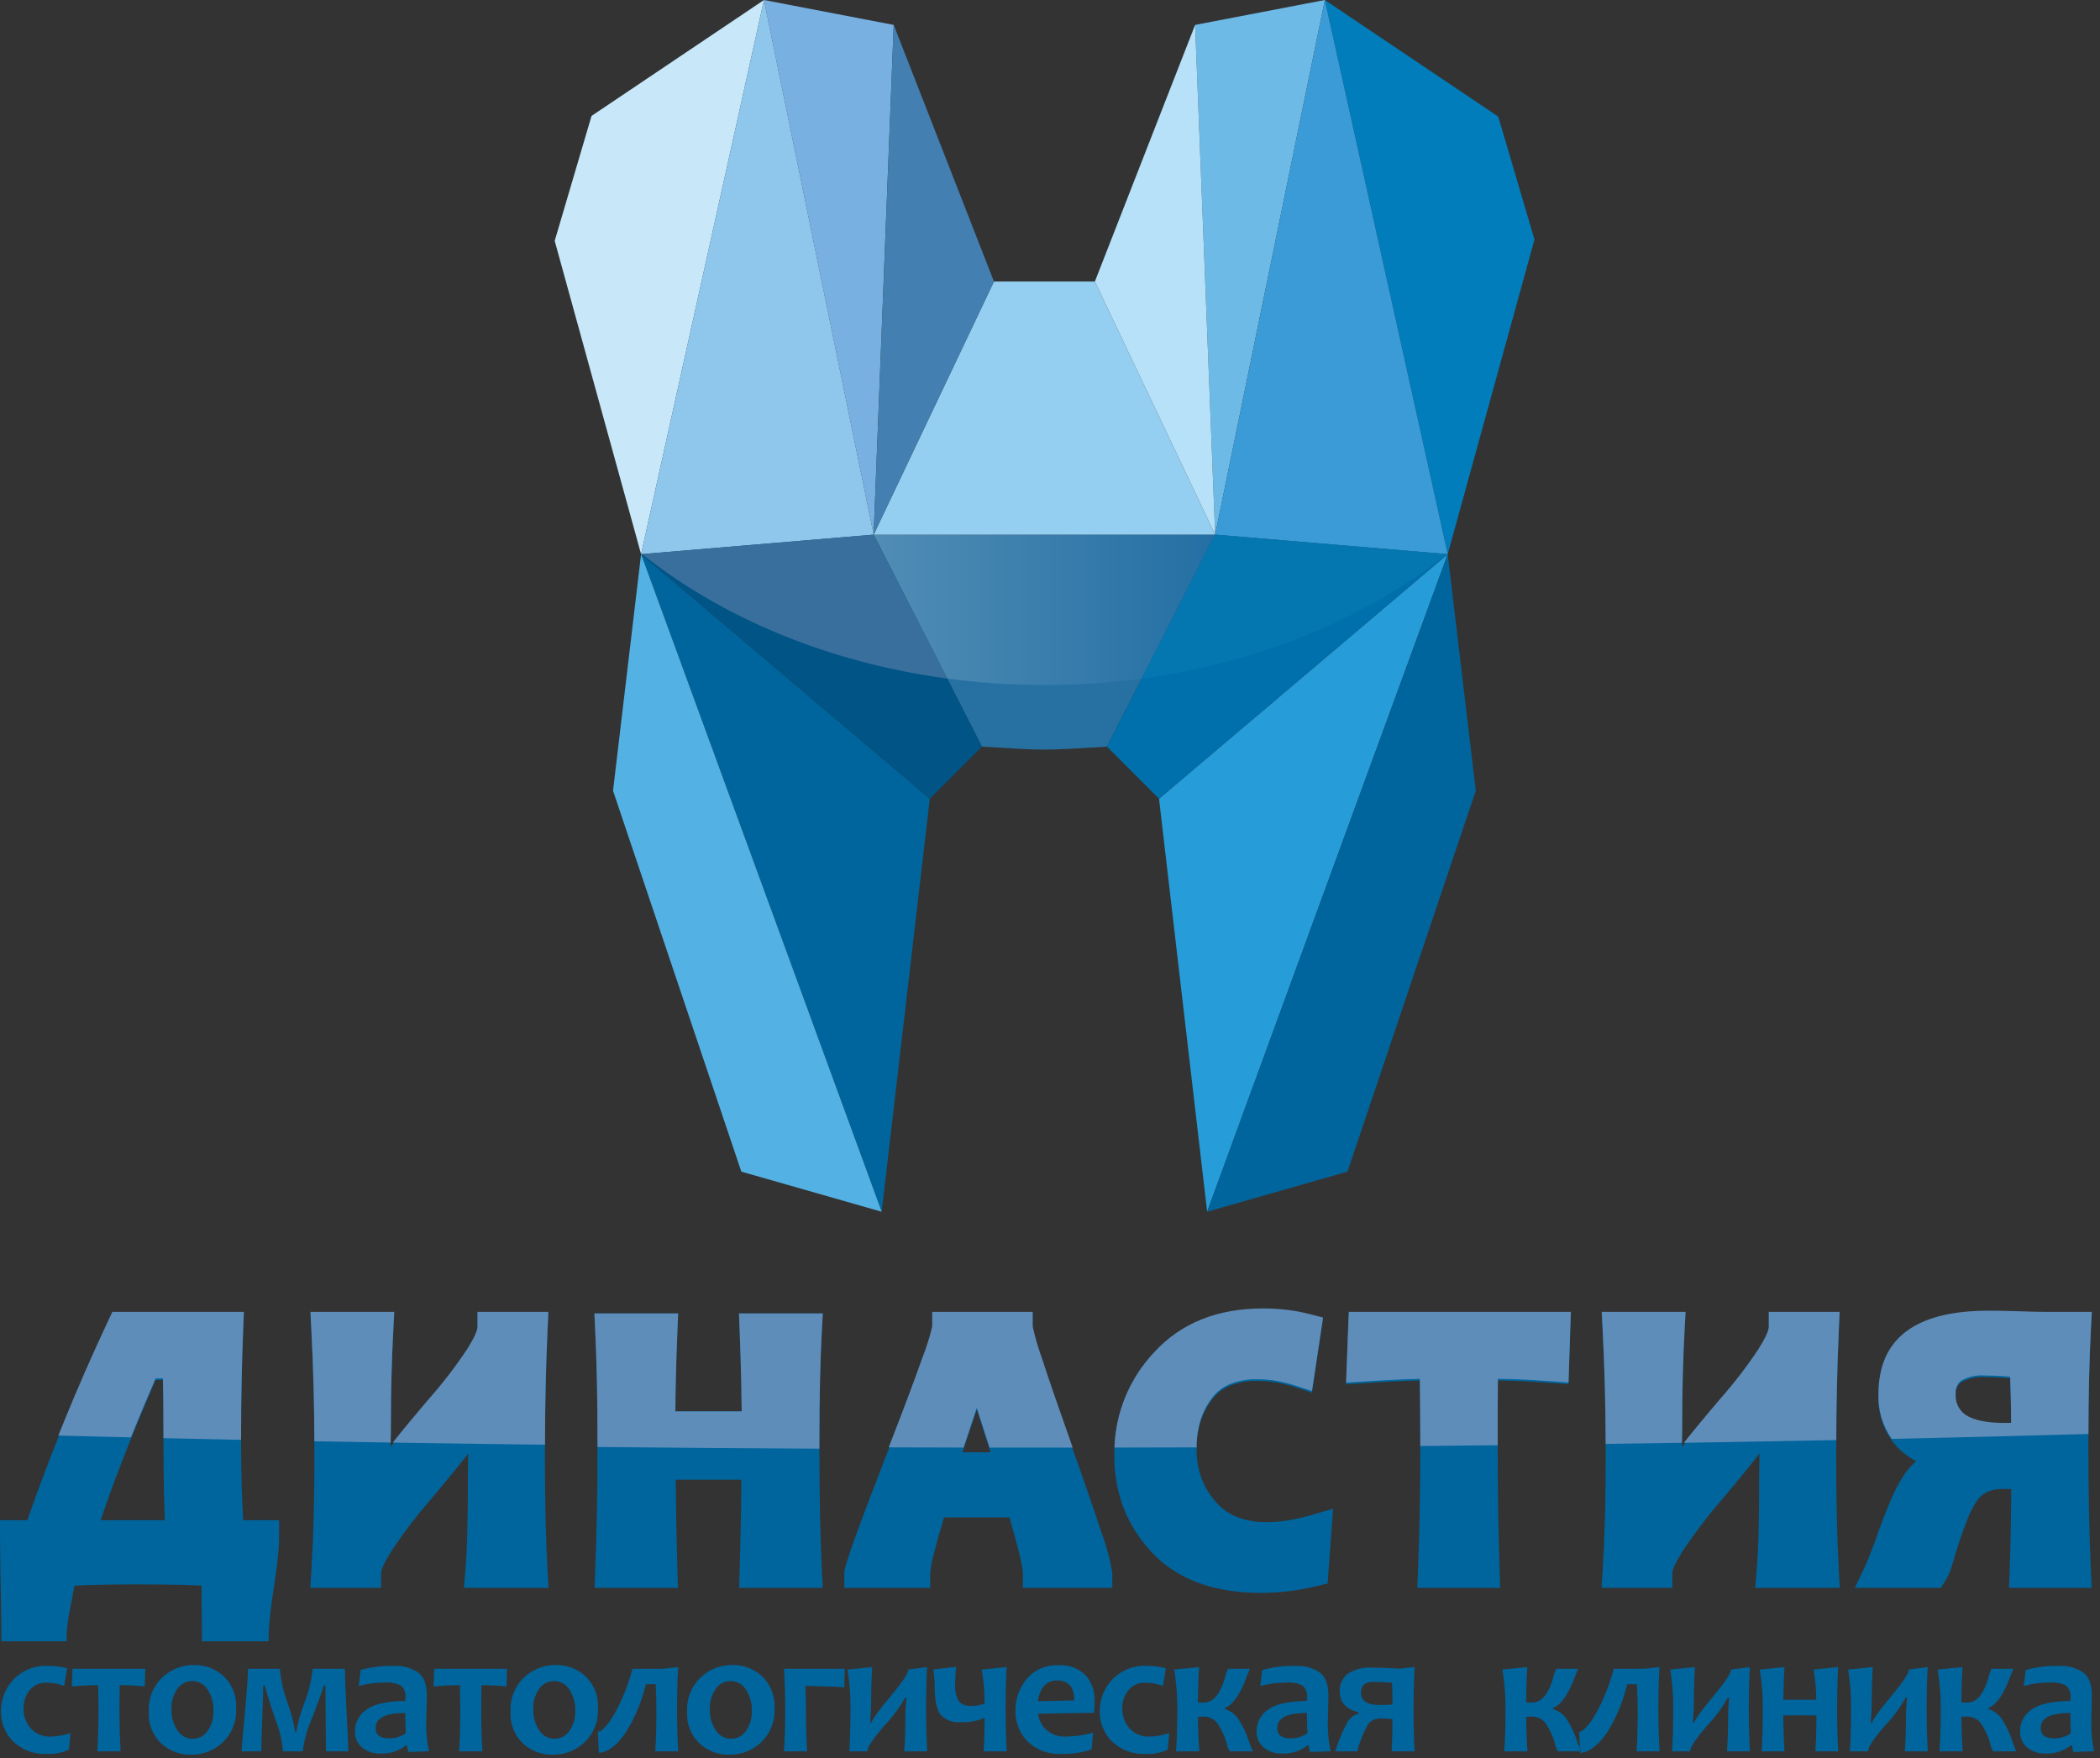 <?xml version="1.0" encoding="UTF-8"?> <svg xmlns="http://www.w3.org/2000/svg" width="344" height="288" viewBox="0 0 344 288" fill="none"><rect x="0" y="0" width="344" height="288" fill="#333333" stroke="none"/> <g clip-path="url(#clip0_407_3)"> <path fill-rule="evenodd" clip-rule="evenodd" d="M45.723 251.43C45.723 257.233 43.997 262.774 43.997 268.881H33.076C33.076 264.489 33.054 264.141 33.013 259.749C31.9 259.7 30.725 259.66 29.486 259.63C27.568 259.584 25.16 259.56 22.262 259.56C19.803 259.56 17.69 259.583 15.921 259.63C14.657 259.662 13.413 259.708 12.19 259.767C11.573 263.36 10.89 265.646 10.89 268.881H0.222C0.222 262.989 0.11 261.156 0.04 255.266C0.014 253.193 0 251.891 0 251.43V249.039H4.472C6.349 243.689 8.324 238.459 10.398 233.35C12.671 227.751 15.124 222.153 17.756 216.556L18.406 215.174H39.951L39.849 217.659C39.726 220.665 39.633 223.67 39.572 226.673C39.518 229.385 39.49 232.435 39.489 235.824C39.489 238.781 39.528 241.453 39.604 243.841C39.659 245.588 39.736 247.321 39.835 249.039H45.723V251.43V251.43ZM27 249.039C26.949 247.887 26.908 246.62 26.875 245.239C26.811 242.594 26.779 239.887 26.779 237.119C26.779 233.892 26.769 231.455 26.751 229.808C26.737 228.487 26.718 227.239 26.694 226.064H25.487C23.284 231.156 21.375 235.796 19.761 239.986C18.49 243.281 17.4 246.299 16.489 249.039H27ZM87.328 260.118H75.993L76.218 257.522C76.368 255.784 76.477 253.699 76.544 251.268C76.609 248.933 76.64 245.947 76.64 242.332C76.64 241.158 76.663 239.751 76.708 238.111C75.058 240.233 72.925 242.839 70.31 245.927L70.311 245.928C68.093 248.494 66.04 251.199 64.165 254.025C63.007 255.855 62.427 257.089 62.426 257.727V260.118H50.826L50.987 257.578C51.164 254.797 51.296 251.859 51.383 248.766C51.464 245.83 51.505 242.461 51.505 238.657C51.505 234.766 51.464 231.196 51.383 227.947C51.297 224.501 51.166 221.08 50.987 217.687L50.856 215.174H64.585L64.448 217.687C64.304 220.349 64.196 223.06 64.125 225.821C64.06 228.379 64.027 231.271 64.026 234.498C64.026 235.244 64.013 236.091 63.985 237.039C65.679 234.878 67.851 232.25 70.5 229.156C72.681 226.672 74.692 224.043 76.517 221.287C77.651 219.492 78.219 218.251 78.219 217.566V215.174H89.825L89.71 217.668C89.556 221.037 89.442 224.446 89.369 227.894C89.3 231.108 89.267 234.704 89.267 238.657C89.267 242.518 89.301 245.904 89.369 248.815C89.441 251.907 89.555 254.834 89.71 257.596L89.851 260.118H87.328V260.118ZM132.261 260.118H121.078L121.15 257.662C121.249 254.235 121.325 251.068 121.378 248.159C121.409 246.305 121.43 244.392 121.44 242.407H110.691C110.7 244.255 110.72 246.117 110.753 247.974C110.802 250.829 110.878 254.058 110.982 257.662L111.053 260.118H97.393L97.488 257.643C97.622 254.192 97.722 250.733 97.788 247.264C97.849 244.12 97.879 240.605 97.879 236.72C97.879 232.817 97.849 229.432 97.788 226.565C97.724 223.427 97.624 220.464 97.488 217.677L97.369 215.174H111.087L110.982 217.659C110.859 220.581 110.767 223.345 110.706 225.951C110.667 227.63 110.641 229.383 110.629 231.212H121.499C121.487 229.6 121.462 227.991 121.425 226.386C121.365 223.778 121.272 220.86 121.15 217.65L121.056 215.174H134.779L134.642 217.687C134.498 220.347 134.39 223.24 134.319 226.368C134.254 229.263 134.221 232.714 134.221 236.72C134.221 240.915 134.253 244.6 134.319 247.775C134.39 251.229 134.497 254.513 134.642 257.625L134.758 260.118H132.261V260.118ZM179.816 260.118H167.559V257.727C167.559 256.698 166.824 253.648 165.353 248.577H154.644C153.955 250.858 153.416 252.774 153.026 254.324C152.703 255.436 152.485 256.575 152.376 257.727V260.118H138.306V257.727C138.306 257.059 138.956 254.942 140.256 251.378C141.442 248.126 143.249 243.375 145.677 237.124C148.036 231.053 149.827 226.283 151.05 222.814C151.727 221.106 152.282 219.352 152.712 217.566V215.174H169.161V217.566C169.553 219.33 170.059 221.067 170.675 222.766C171.726 226.013 173.348 230.722 175.539 236.895C177.703 242.974 179.335 247.704 180.436 251.085C181.249 253.234 181.842 255.459 182.208 257.727V260.118H179.816V260.118ZM162.265 237.908C161.393 235.246 160.64 232.908 160.007 230.894C159.381 232.811 158.601 235.149 157.668 237.908H162.265V237.908ZM218.118 250.588L217.602 257.675L217.475 259.412L215.771 259.823C214.247 260.194 212.702 260.476 211.146 260.669C209.629 260.855 208.103 260.949 206.575 260.95C198.84 260.95 192.89 258.753 188.725 254.359V254.349C186.721 252.259 185.144 249.796 184.085 247.101C183.035 244.359 182.509 241.445 182.534 238.51C182.459 232.311 184.793 226.325 189.045 221.813C193.441 217.015 199.396 214.616 206.912 214.616C208.231 214.615 209.55 214.693 210.86 214.85C212.13 215.005 213.39 215.243 214.629 215.564L216.725 216.102L216.404 218.226L215.33 225.355L214.911 228.14L212.229 227.269C211.177 226.923 210.101 226.656 209.01 226.468C208.014 226.299 207.006 226.213 205.995 226.212C204.447 226.171 202.906 226.442 201.465 227.009C200.32 227.486 199.319 228.255 198.563 229.238V229.247C197.719 230.343 197.075 231.58 196.663 232.901C196.216 234.367 195.998 235.893 196.014 237.425C195.997 238.995 196.254 240.555 196.772 242.036C197.291 243.465 198.066 244.788 199.058 245.94H199.066C199.998 247.049 201.182 247.918 202.519 248.475L202.518 248.478C204.074 249.091 205.735 249.389 207.407 249.355C208.621 249.352 209.833 249.254 211.032 249.06C212.395 248.837 213.742 248.527 215.064 248.131L218.369 247.155L218.118 250.588V250.588ZM257.238 217.64L257.017 224.263L256.935 226.753L254.468 226.57C252.356 226.414 250.382 226.298 248.556 226.224C247.518 226.183 246.456 226.153 245.368 226.136L245.344 229.904C245.34 230.714 245.339 233.064 245.339 236.72C245.339 240.772 245.364 244.327 245.413 247.408C245.469 250.887 245.553 254.302 245.666 257.653L245.749 260.118H232.169L232.268 257.634C232.401 254.311 232.501 250.922 232.567 247.468C232.628 244.32 232.658 240.737 232.658 236.72C232.658 232.795 232.634 229.269 232.585 226.144C231.715 226.164 230.807 226.193 229.86 226.233C227.977 226.31 225.727 226.435 223.131 226.602L220.501 226.77L220.601 224.136L220.853 217.481L220.941 215.174H257.32L257.238 217.64V217.64ZM298.852 260.118H287.516L287.741 257.522C287.891 255.784 288 253.699 288.067 251.268C288.132 248.933 288.164 245.947 288.164 242.332C288.164 241.158 288.187 239.751 288.232 238.111C286.581 240.233 284.448 242.839 281.833 245.927L281.834 245.928C279.617 248.494 277.564 251.199 275.688 254.025C274.53 255.855 273.951 257.089 273.95 257.727V260.118H262.349L262.511 257.578C262.688 254.797 262.82 251.859 262.906 248.766C262.987 245.83 263.028 242.461 263.029 238.657C263.029 234.766 262.988 231.196 262.906 227.947C262.821 224.501 262.689 221.08 262.511 217.687L262.38 215.174H276.108L275.971 217.687C275.827 220.349 275.719 223.06 275.648 225.821C275.583 228.379 275.55 231.271 275.55 234.498C275.55 235.244 275.536 236.091 275.509 237.039C277.202 234.878 279.374 232.25 282.024 229.156C284.205 226.672 286.215 224.043 288.041 221.287C289.175 219.492 289.742 218.251 289.743 217.566V215.174H301.348L301.233 217.668C301.079 221.037 300.966 224.446 300.893 227.894C300.824 231.108 300.791 234.704 300.791 238.657C300.791 242.518 300.825 245.904 300.893 248.815C300.965 251.907 301.078 254.834 301.233 257.596L301.375 260.118H298.852V260.118ZM340.143 260.118H329.096L329.189 257.643C329.28 255.203 329.349 252.658 329.395 250.007C329.425 248.267 329.443 246.241 329.451 243.928L328.054 243.923C327.219 243.903 326.39 244.057 325.618 244.376L325.614 244.368C324.978 244.657 324.421 245.097 323.993 245.65L323.988 245.646C323.209 246.782 322.581 248.014 322.117 249.311C321.378 251.159 320.585 253.564 319.737 256.528L319.734 256.527C319.615 256.968 319.463 257.401 319.281 257.82C319.099 258.243 318.881 258.649 318.629 259.035L317.915 260.118H303.851L305.468 256.71C305.599 256.433 305.803 255.959 306.077 255.283C306.333 254.651 306.652 253.835 307.036 252.833H307.037C307.984 250.065 308.867 247.737 309.686 245.851C310.331 244.265 311.139 242.751 312.095 241.332C312.614 240.614 313.212 239.958 313.878 239.375C312.651 238.735 311.544 237.885 310.609 236.865C308.63 234.602 307.592 231.668 307.709 228.664C307.709 219.54 313.729 214.981 325.769 214.985C327.188 214.985 328.973 215.02 331.141 215.089C332.155 215.122 332.956 215.147 333.519 215.16C333.89 215.17 334.328 215.174 334.782 215.174H342.661L342.525 217.687C342.38 220.382 342.272 223.296 342.2 226.428C342.135 229.331 342.102 232.773 342.102 236.751C342.102 240.895 342.135 244.553 342.2 247.724C342.271 251.172 342.379 254.472 342.525 257.625L342.639 260.118H340.143V260.118ZM329.448 233.362C329.439 231.932 329.421 230.65 329.395 229.516C329.366 228.269 329.328 227.029 329.279 225.797C328.857 225.758 328.453 225.725 328.067 225.699C327.092 225.633 326.148 225.6 325.242 225.6C323.839 225.478 322.432 225.782 321.204 226.473C320.902 226.733 320.668 227.063 320.52 227.433C320.373 227.803 320.317 228.204 320.357 228.601C320.305 229.255 320.421 229.912 320.695 230.508C320.969 231.105 321.39 231.622 321.92 232.009C323.235 232.915 325.382 233.369 328.359 233.37L329.448 233.362Z" fill="#00659D"></path> <path fill-rule="evenodd" clip-rule="evenodd" d="M9.558 235.173L10.398 233.084C12.671 227.486 15.124 221.888 17.756 216.291L18.406 214.909H39.951L39.849 217.393C39.726 220.399 39.633 223.404 39.572 226.407C39.518 229.119 39.49 232.169 39.489 235.559V235.874C35.2 235.786 30.963 235.694 26.778 235.599C26.776 232.986 26.767 230.967 26.751 229.543C26.737 228.221 26.718 226.973 26.694 225.798H25.487C24.003 229.227 22.653 232.452 21.436 235.472C17.427 235.376 13.467 235.276 9.558 235.173V235.173ZM342.104 234.913C331.755 235.209 321.019 235.479 309.896 235.723C308.392 233.583 307.625 231.012 307.709 228.398C307.709 219.275 313.729 214.715 325.769 214.719C327.188 214.719 328.973 214.755 331.14 214.823C332.155 214.856 332.956 214.881 333.519 214.894C333.89 214.904 334.328 214.909 334.782 214.909H342.66L342.525 217.421C342.38 220.116 342.272 223.03 342.2 226.162C342.144 228.676 342.112 231.593 342.104 234.913V234.913ZM300.795 235.912C292.65 236.076 284.331 236.224 275.836 236.358C277.479 234.278 279.542 231.788 282.024 228.89C284.205 226.406 286.215 223.777 288.041 221.021C289.175 219.226 289.742 217.985 289.743 217.3V214.909H301.348L301.233 217.402C301.079 220.771 300.966 224.18 300.893 227.628C300.838 230.158 300.806 232.919 300.795 235.912V235.912ZM275.519 236.363C275.539 235.58 275.549 234.869 275.55 234.232C275.55 231.004 275.583 228.112 275.648 225.555C275.717 222.799 275.825 220.087 275.971 217.421L276.108 214.909H262.38L262.511 217.421C262.688 220.812 262.819 224.233 262.906 227.682C262.974 230.408 263.014 233.363 263.025 236.545C267.227 236.488 271.391 236.427 275.519 236.363V236.363ZM245.339 236.76C241.144 236.805 236.917 236.846 232.658 236.883V236.454C232.658 232.529 232.634 229.004 232.585 225.879C231.715 225.898 230.807 225.927 229.86 225.967C227.977 226.044 225.727 226.169 223.131 226.336L220.501 226.504L220.601 223.87L220.853 217.216L220.941 214.909H257.32L257.238 217.374L257.017 223.997L256.935 226.487L254.468 226.304C252.356 226.148 250.382 226.032 248.556 225.958C247.518 225.917 246.456 225.887 245.368 225.87L245.344 229.638C245.34 230.449 245.339 232.798 245.339 236.454V236.76V236.76ZM196.014 237.109C191.555 237.125 187.069 237.136 182.556 237.141C182.745 231.326 185.053 225.78 189.045 221.547C193.44 216.75 199.396 214.35 206.912 214.35C208.231 214.349 209.55 214.427 210.86 214.584C212.13 214.739 213.39 214.977 214.629 215.298L216.725 215.836L216.404 217.96L215.33 225.089L214.911 227.874L212.229 227.003C211.177 226.658 210.101 226.39 209.01 226.202C208.014 226.033 207.006 225.947 205.995 225.946C204.447 225.905 202.906 226.176 201.465 226.743C200.32 227.22 199.319 227.989 198.563 228.973V228.981C197.719 230.077 197.075 231.314 196.663 232.635C196.221 234.085 196.003 235.593 196.014 237.109V237.109V237.109ZM175.724 237.149L171.115 237.152L162.103 237.146C161.299 234.688 160.601 232.516 160.007 230.628C159.419 232.427 158.696 234.597 157.838 237.139C153.733 237.131 149.648 237.12 145.582 237.106L145.677 236.858C148.036 230.787 149.827 226.017 151.05 222.548C151.727 220.84 152.282 219.086 152.712 217.3V214.909H169.161V217.3C169.553 219.064 170.059 220.801 170.675 222.5C171.726 225.747 173.348 230.456 175.539 236.629L175.724 237.149V237.149ZM134.22 237.325C121.882 237.263 109.768 237.169 97.879 237.044V236.72C97.879 232.817 97.849 229.432 97.788 226.565C97.724 223.427 97.624 220.464 97.488 217.677L97.369 215.174H111.087L110.981 217.659C110.859 220.581 110.767 223.345 110.706 225.951C110.667 227.63 110.641 229.383 110.629 231.212H121.499C121.487 229.6 121.462 227.991 121.425 226.386C121.365 223.778 121.271 220.86 121.15 217.65L121.056 215.174H134.779L134.642 217.687C134.498 220.347 134.39 223.24 134.319 226.368C134.254 229.263 134.221 232.714 134.22 236.72V237.325V237.325ZM89.269 236.673C80.816 236.571 72.506 236.456 64.338 236.326C65.977 234.252 68.031 231.774 70.5 228.89C72.681 226.406 74.692 223.777 76.517 221.021C77.651 219.226 78.219 217.985 78.219 217.3V214.909H89.825L89.71 217.402C89.556 220.771 89.442 224.18 89.369 227.628C89.311 230.37 89.278 233.39 89.269 236.673V236.673ZM63.998 236.32C64.017 235.553 64.026 234.857 64.026 234.232C64.026 231.004 64.059 228.112 64.125 225.555C64.194 222.799 64.301 220.087 64.448 217.421L64.585 214.909H50.856L50.987 217.421C51.164 220.812 51.296 224.233 51.383 227.682C51.447 230.282 51.487 233.09 51.5 236.106C55.624 236.181 59.79 236.252 63.998 236.32V236.32ZM329.448 233.097C329.439 231.666 329.421 230.384 329.395 229.25C329.366 228.003 329.328 226.763 329.279 225.532C328.857 225.492 328.453 225.459 328.067 225.433C327.092 225.367 326.148 225.335 325.242 225.335C323.839 225.212 322.432 225.516 321.204 226.207C320.902 226.467 320.668 226.797 320.52 227.167C320.373 227.538 320.317 227.938 320.357 228.335C320.305 228.989 320.421 229.646 320.695 230.242C320.969 230.839 321.39 231.356 321.92 231.743C323.235 232.649 325.382 233.103 328.359 233.104L329.448 233.097Z" fill="#5F8DBA"></path> <path fill-rule="evenodd" clip-rule="evenodd" d="M11.533 283.921L11.29 286.637C10.191 287.142 8.986 287.377 7.778 287.322C6.746 287.389 5.712 287.242 4.74 286.889C3.768 286.536 2.88 285.985 2.132 285.271C1.492 284.623 0.988 283.853 0.649 283.007C0.31 282.161 0.144 281.256 0.16 280.345C0.14 278.404 0.881 276.533 2.225 275.132C2.952 274.378 3.833 273.788 4.807 273.403C5.782 273.019 6.828 272.848 7.875 272.902C8.928 272.889 9.978 273.023 10.994 273.3L10.508 276.206C9.577 275.835 8.581 275.652 7.579 275.667C7.062 275.643 6.547 275.741 6.075 275.952C5.602 276.163 5.186 276.481 4.858 276.881C4.18 277.73 3.827 278.793 3.862 279.879C3.83 281.08 4.252 282.249 5.043 283.153C5.468 283.608 5.989 283.964 6.567 284.195C7.146 284.426 7.768 284.526 8.39 284.489C9.459 284.45 10.518 284.258 11.533 283.921V283.921ZM23.795 273.388L23.708 276.279C22.347 276.135 20.98 276.064 19.612 276.065C19.583 277.401 19.568 278.791 19.568 280.233C19.568 282.672 19.634 284.897 19.767 286.909H15.939C16.07 284.999 16.137 282.774 16.138 280.233C16.138 278.839 16.114 277.449 16.065 276.065C14.691 276.065 13.257 276.133 11.766 276.279L11.868 273.388H23.795ZM38.685 279.835C38.743 280.873 38.576 281.912 38.195 282.879C37.815 283.847 37.229 284.721 36.479 285.442C35.077 286.765 33.214 287.49 31.286 287.463C29.482 287.5 27.733 286.84 26.403 285.621C25.708 284.955 25.167 284.146 24.815 283.25C24.464 282.355 24.311 281.393 24.367 280.432C24.311 279.389 24.48 278.345 24.863 277.372C25.246 276.4 25.834 275.521 26.588 274.797C27.995 273.469 29.862 272.74 31.796 272.761C33.596 272.726 35.34 273.391 36.659 274.617C37.352 275.29 37.891 276.105 38.241 277.005C38.59 277.906 38.742 278.871 38.685 279.835V279.835V279.835ZM34.973 280.263C35.014 279.035 34.676 277.824 34.006 276.793C33.741 276.364 33.37 276.009 32.928 275.764C32.487 275.519 31.99 275.392 31.485 275.394C30.999 275.39 30.52 275.507 30.092 275.736C29.663 275.964 29.299 276.296 29.032 276.701C28.374 277.664 28.042 278.811 28.084 279.976C28.042 281.204 28.379 282.416 29.051 283.445C29.316 283.874 29.687 284.229 30.129 284.474C30.57 284.719 31.067 284.846 31.572 284.844C32.058 284.848 32.537 284.731 32.965 284.503C33.394 284.274 33.759 283.942 34.026 283.537C34.684 282.575 35.016 281.427 34.973 280.263V280.263ZM57.073 286.909H53.386C53.386 285.417 53.373 283.401 53.347 280.86C53.327 278.314 53.313 276.735 53.313 276.118H53.055C52.866 276.804 52.24 278.531 51.18 281.302C50.378 283.083 49.841 284.972 49.586 286.909H46.35C46.212 285.192 45.819 283.506 45.185 281.905C44.407 279.65 43.8 277.722 43.363 276.118H43.12C43.12 276.755 43.071 278.48 42.964 281.292C42.862 284.105 42.81 285.978 42.809 286.909H39.563C39.563 286.632 39.738 284.612 40.088 280.85C40.443 277.09 40.619 274.603 40.618 273.388H45.84C46.015 275.304 46.441 277.189 47.108 278.994C47.68 280.541 48.103 282.139 48.371 283.765H48.517C48.803 282.129 49.254 280.526 49.863 278.98C50.567 277.187 51.02 275.305 51.209 273.388H56.5C56.5 274.602 56.595 277.058 56.786 280.753C56.976 284.451 57.071 286.502 57.073 286.909V286.909ZM70.272 286.894L66.915 287.011C66.773 286.667 66.696 286.299 66.686 285.927H66.502C65.3 286.87 63.796 287.345 62.27 287.263C61.2 287.302 60.153 286.951 59.321 286.277C58.937 285.959 58.631 285.556 58.427 285.1C58.223 284.644 58.127 284.148 58.146 283.649C58.137 282.954 58.299 282.268 58.617 281.65C58.936 281.033 59.401 280.503 59.972 280.107C61.192 279.184 63.33 278.695 66.385 278.64C66.404 278.478 66.414 278.316 66.415 278.154C66.468 277.782 66.428 277.402 66.299 277.048C66.17 276.695 65.956 276.379 65.676 276.128C64.829 275.725 63.89 275.556 62.956 275.637C61.537 275.635 60.125 275.827 58.758 276.206L59.069 273.587C60.843 273.076 62.688 272.849 64.534 272.917C65.944 272.826 67.344 273.208 68.513 274C69.451 274.719 69.919 275.981 69.917 277.785C69.917 278.183 69.898 278.912 69.864 279.961C69.835 281.016 69.815 281.72 69.815 282.07C69.78 283.69 69.933 285.309 70.272 286.894V286.894V286.894ZM66.473 283.935C66.415 282.653 66.385 281.547 66.385 280.617C63.15 280.617 61.532 281.438 61.532 283.08C61.532 284.208 62.246 284.776 63.67 284.776C64.671 284.81 65.656 284.515 66.473 283.935V283.935ZM83.058 273.388L82.971 276.279C81.61 276.135 80.243 276.064 78.875 276.065C78.846 277.401 78.832 278.791 78.832 280.233C78.832 282.672 78.898 284.897 79.031 286.909H75.202C75.334 284.999 75.4 282.774 75.402 280.233C75.402 278.839 75.377 277.449 75.329 276.065C73.954 276.065 72.52 276.133 71.029 276.279L71.131 273.388H83.058ZM97.948 279.835C98.007 280.873 97.839 281.912 97.459 282.879C97.078 283.847 96.493 284.721 95.743 285.442C94.34 286.765 92.477 287.49 90.549 287.463C88.745 287.5 86.997 286.84 85.666 285.621C84.972 284.955 84.43 284.146 84.079 283.25C83.727 282.355 83.574 281.393 83.631 280.432C83.574 279.389 83.743 278.345 84.126 277.372C84.51 276.4 85.098 275.521 85.851 274.797C87.258 273.469 89.125 272.74 91.059 272.761C92.86 272.726 94.603 273.391 95.922 274.617C96.615 275.29 97.154 276.105 97.504 277.005C97.854 277.906 98.005 278.871 97.948 279.835V279.835V279.835ZM94.237 280.263C94.277 279.035 93.94 277.824 93.27 276.793C93.005 276.364 92.633 276.009 92.192 275.764C91.75 275.519 91.253 275.392 90.748 275.394C90.263 275.39 89.784 275.507 89.355 275.735C88.927 275.964 88.562 276.296 88.295 276.701C87.637 277.663 87.305 278.811 87.348 279.976C87.305 281.204 87.642 282.416 88.314 283.445C88.579 283.874 88.951 284.229 89.392 284.474C89.834 284.719 90.331 284.846 90.836 284.844C91.321 284.848 91.8 284.731 92.229 284.503C92.657 284.274 93.022 283.942 93.289 283.537C93.947 282.575 94.279 281.427 94.237 280.263V280.263ZM111.109 286.909C110.977 284.839 110.911 282.585 110.909 280.146C110.909 277.294 110.971 274.946 111.094 273.101L108.505 273.388H103.607C103.384 274.233 103.122 275.064 102.835 275.89C102.543 276.716 102.232 277.505 101.902 278.256C101.567 279.004 101.227 279.704 100.877 280.345C100.562 280.933 100.213 281.503 99.833 282.05C99.538 282.474 99.201 282.866 98.827 283.221C98.586 283.472 98.279 283.65 97.943 283.736L98.088 287.152C98.681 287.114 99.255 286.931 99.76 286.617C100.345 286.258 100.875 285.816 101.334 285.305C101.867 284.719 102.344 284.083 102.757 283.406C103.216 282.658 103.632 281.884 104.001 281.088C104.389 280.255 104.733 279.402 105.031 278.533C105.337 277.654 105.594 276.782 105.803 275.919H107.411C107.484 277.44 107.523 278.941 107.523 280.432C107.523 282.973 107.462 285.132 107.339 286.909H111.109V286.909ZM126.873 279.835C126.931 280.873 126.764 281.912 126.383 282.879C126.003 283.847 125.417 284.721 124.667 285.442C123.265 286.765 121.402 287.49 119.474 287.463C117.67 287.5 115.921 286.84 114.591 285.621C113.897 284.955 113.355 284.146 113.003 283.25C112.652 282.355 112.499 281.393 112.556 280.432C112.499 279.389 112.668 278.345 113.051 277.372C113.434 276.4 114.023 275.521 114.776 274.797C116.183 273.469 118.05 272.74 119.984 272.761C121.784 272.726 123.528 273.391 124.847 274.617C125.54 275.29 126.079 276.105 126.429 277.005C126.778 277.906 126.93 278.871 126.873 279.835V279.835V279.835ZM123.161 280.263C123.202 279.035 122.864 277.824 122.194 276.793C121.929 276.364 121.558 276.009 121.117 275.764C120.675 275.519 120.178 275.392 119.673 275.394C119.188 275.39 118.709 275.507 118.28 275.736C117.851 275.964 117.487 276.296 117.22 276.701C116.562 277.664 116.23 278.811 116.272 279.976C116.23 281.204 116.567 282.416 117.239 283.445C117.504 283.874 117.875 284.229 118.317 284.474C118.758 284.719 119.255 284.846 119.76 284.844C120.246 284.848 120.725 284.731 121.154 284.503C121.582 284.274 121.947 283.942 122.214 283.537C122.872 282.575 123.204 281.427 123.161 280.263V280.263ZM138.382 273.388L138.299 276.42C137.624 276.342 135.502 276.261 131.935 276.177C131.993 277.809 132.022 279.185 132.022 280.306C132.022 282.745 132.084 284.946 132.207 286.909H128.422C128.553 284.946 128.62 282.692 128.621 280.146C128.621 277.624 128.555 275.372 128.422 273.388H138.382V273.388ZM151.882 286.909H148.127C148.248 285.228 148.309 283.344 148.311 281.258C148.311 280.413 148.363 279.364 148.467 278.11H148.253C147.329 279.78 146.19 281.322 144.867 282.696C143.006 284.858 142.076 286.262 142.078 286.909H139.129C139.255 284.839 139.317 282.585 139.314 280.146C139.354 277.925 139.193 275.706 138.833 273.514L142.875 273.101C142.758 274.923 142.705 276.735 142.705 278.538C142.705 279.49 142.651 280.709 142.544 282.196H142.758C142.938 281.599 144.015 280.118 145.989 277.756C147.85 275.526 148.781 274.112 148.783 273.514L151.868 273.101C151.756 274.923 151.699 277.271 151.697 280.146C151.697 282.425 151.759 284.679 151.882 286.909V286.909ZM164.911 286.909H161.112C161.234 285.335 161.295 283.503 161.297 281.414C160.05 281.948 158.697 282.192 157.342 282.128C156.742 282.19 156.136 282.113 155.571 281.903C155.006 281.693 154.496 281.356 154.082 280.918C153.436 280.112 153.11 278.538 153.11 276.206C153.109 275.294 153.034 274.384 152.887 273.485L156.628 273.072C156.527 273.937 156.475 274.806 156.472 275.676C156.369 276.717 156.567 277.766 157.041 278.698C157.305 278.977 157.631 279.19 157.992 279.32C158.352 279.451 158.739 279.496 159.12 279.451C159.865 279.484 160.608 279.353 161.297 279.067C161.292 277.206 161.134 275.349 160.825 273.514L164.897 273.101C164.785 274.943 164.728 277.291 164.727 280.146C164.727 282.585 164.788 284.839 164.911 286.909V286.909ZM179.306 278.698C179.306 279.179 179.277 279.811 179.223 280.588L170.055 280.743C170.166 281.776 170.658 282.731 171.435 283.42C172.295 284.16 173.406 284.543 174.54 284.489C176.074 284.474 177.599 284.258 179.077 283.848L178.796 286.607C177.226 287.123 175.579 287.365 173.927 287.322C172.897 287.39 171.863 287.241 170.893 286.885C169.924 286.53 169.039 285.975 168.297 285.257C167.659 284.599 167.158 283.822 166.822 282.97C166.486 282.117 166.322 281.207 166.339 280.292C166.305 278.372 166.963 276.504 168.195 275.03C168.827 274.289 169.621 273.703 170.515 273.317C171.41 272.931 172.381 272.756 173.354 272.805C174.176 272.738 175.002 272.849 175.776 273.132C176.55 273.415 177.254 273.862 177.839 274.442C178.852 275.622 179.376 277.144 179.306 278.698V278.698V278.698ZM175.978 278.567C175.978 276.386 175.046 275.294 173.184 275.292C171.411 275.292 170.358 276.423 170.026 278.683L175.978 278.567V278.567ZM191.524 283.921L191.281 286.637C190.181 287.142 188.977 287.377 187.768 287.322C186.736 287.389 185.702 287.242 184.73 286.889C183.759 286.536 182.871 285.985 182.123 285.271C181.483 284.623 180.978 283.853 180.639 283.007C180.301 282.161 180.134 281.256 180.15 280.345C180.131 278.404 180.872 276.533 182.215 275.132C182.942 274.378 183.823 273.788 184.798 273.403C185.773 273.019 186.819 272.848 187.865 272.902C188.918 272.889 189.968 273.023 190.984 273.3L190.499 276.206C189.567 275.835 188.572 275.652 187.569 275.667C187.052 275.643 186.537 275.741 186.065 275.952C185.593 276.163 185.176 276.481 184.848 276.881C184.171 277.73 183.818 278.793 183.852 279.879C183.821 281.08 184.242 282.249 185.033 283.153C185.458 283.608 185.979 283.964 186.558 284.195C187.136 284.426 187.759 284.526 188.38 284.489C189.45 284.45 190.508 284.258 191.524 283.921V283.921V283.921ZM205.238 286.909H201.424C201.294 286.66 201.179 286.403 201.079 286.141C200.766 284.747 200.189 283.426 199.379 282.25C199.116 281.921 198.781 281.657 198.401 281.478C198.02 281.298 197.604 281.208 197.183 281.215C196.955 281.215 196.639 281.224 196.24 281.244C196.24 283.066 196.312 284.954 196.454 286.909H192.64C192.781 285.009 192.852 282.841 192.854 280.404C192.887 278.092 192.717 275.781 192.344 273.5L196.425 273.116C196.303 274.69 196.242 276.617 196.24 278.897C196.648 278.912 196.964 278.922 197.183 278.922C198.859 278.922 200.087 277.313 200.866 274.097C200.931 273.845 201.038 273.606 201.181 273.388H204.752C204.66 273.607 204.495 274.01 204.257 274.598C203.173 277.566 201.959 279.307 200.613 279.82V279.961C201.533 280.242 202.328 280.831 202.867 281.628C203.618 282.78 204.205 284.031 204.611 285.344C204.793 285.876 205.002 286.398 205.238 286.909V286.909ZM217.966 286.894L214.609 287.011C214.467 286.667 214.389 286.299 214.38 285.927H214.196C212.993 286.87 211.49 287.345 209.964 287.263C208.894 287.302 207.847 286.951 207.015 286.277C206.631 285.959 206.325 285.556 206.121 285.1C205.917 284.644 205.821 284.148 205.839 283.649C205.831 282.954 205.993 282.268 206.311 281.65C206.63 281.033 207.095 280.503 207.666 280.107C208.886 279.184 211.023 278.695 214.079 278.64C214.098 278.478 214.108 278.316 214.108 278.154C214.161 277.782 214.122 277.402 213.993 277.048C213.864 276.695 213.65 276.379 213.37 276.128C212.523 275.725 211.584 275.556 210.649 275.637C209.231 275.635 207.818 275.827 206.451 276.206L206.762 273.587C208.537 273.076 210.382 272.849 212.228 272.917C213.638 272.826 215.038 273.208 216.207 274C217.145 274.719 217.613 275.981 217.611 277.785C217.611 278.183 217.592 278.912 217.558 279.961C217.529 281.016 217.509 281.72 217.509 282.07C217.474 283.69 217.627 285.309 217.966 286.894V286.894V286.894ZM214.167 283.935C214.108 282.653 214.079 281.547 214.079 280.617C210.843 280.617 209.226 281.438 209.226 283.08C209.226 284.208 209.94 284.776 211.363 284.776C212.365 284.81 213.35 284.515 214.167 283.935V283.935ZM231.733 286.909H227.963C228.056 285.199 228.103 283.433 228.104 281.613C227.507 281.555 226.929 281.53 226.37 281.53C225.968 281.491 225.562 281.543 225.183 281.684C224.804 281.824 224.462 282.049 224.184 282.342C223.359 283.772 222.734 285.309 222.328 286.909H218.737C219.221 285.278 219.872 283.702 220.681 282.206C220.879 281.844 221.148 281.525 221.471 281.27C221.795 281.014 222.168 280.827 222.566 280.719V280.505C220.501 280.02 219.468 278.881 219.466 277.09C219.426 276.521 219.533 275.952 219.777 275.437C220.022 274.922 220.395 274.479 220.861 274.151C221.953 273.464 223.23 273.128 224.519 273.189C225.743 273.189 227.312 273.242 229.232 273.359L231.733 273.087C231.612 275.215 231.551 277.563 231.549 280.131C231.549 282.988 231.61 285.247 231.733 286.909V286.909ZM228.104 279.252C228.104 277.887 228.075 276.687 228.022 275.667C226.977 275.579 225.957 275.535 224.961 275.535C223.61 275.535 222.94 276.118 222.94 277.289C222.94 278.635 223.941 279.309 225.942 279.31C226.472 279.31 227.196 279.291 228.104 279.252V279.252ZM259.003 286.909H255.189C255.059 286.66 254.944 286.403 254.844 286.141C254.531 284.747 253.954 283.426 253.143 282.25C252.881 281.921 252.546 281.657 252.165 281.478C251.785 281.298 251.368 281.208 250.947 281.215C250.719 281.215 250.403 281.224 250.005 281.244C250.005 283.066 250.076 284.954 250.219 286.909H246.405C246.546 285.009 246.617 282.841 246.619 280.404C246.652 278.092 246.481 275.781 246.109 273.5L250.189 273.116C250.068 274.69 250.007 276.617 250.005 278.897C250.413 278.912 250.729 278.922 250.947 278.922C252.624 278.922 253.851 277.313 254.63 274.097C254.696 273.845 254.803 273.606 254.946 273.388H258.517C258.424 273.607 258.259 274.01 258.021 274.598C256.938 277.566 255.723 279.307 254.377 279.82V279.961C255.297 280.242 256.093 280.831 256.632 281.628C257.382 282.78 257.969 284.031 258.376 285.344C258.558 285.876 258.767 286.398 259.003 286.909V286.909V286.909ZM271.857 286.909C271.726 284.839 271.659 282.585 271.658 280.146C271.658 277.294 271.719 274.946 271.842 273.101L269.253 273.388H264.356C264.132 274.233 263.87 275.064 263.583 275.89C263.291 276.716 262.981 277.505 262.65 278.256C262.315 279.004 261.975 279.704 261.625 280.345C261.31 280.933 260.962 281.503 260.581 282.05C260.286 282.474 259.949 282.866 259.575 283.221C259.334 283.472 259.028 283.65 258.691 283.736L258.837 287.152C259.429 287.114 260.003 286.931 260.508 286.617C261.093 286.258 261.623 285.816 262.082 285.305C262.616 284.719 263.092 284.083 263.506 283.406C263.965 282.658 264.38 281.884 264.749 281.088C265.137 280.255 265.481 279.402 265.779 278.533C266.085 277.654 266.343 276.782 266.552 275.919H268.16C268.233 277.44 268.271 278.941 268.271 280.432C268.271 282.973 268.21 285.132 268.087 286.909H271.857V286.909ZM286.655 286.909H282.899C283.02 285.228 283.082 283.344 283.084 281.258C283.084 280.413 283.135 279.364 283.239 278.11H283.025C282.101 279.78 280.963 281.322 279.639 282.696C277.778 284.858 276.849 286.262 276.85 286.909H273.901C274.028 284.839 274.089 282.585 274.086 280.146C274.127 277.925 273.965 275.706 273.605 273.514L277.647 273.101C277.53 274.923 277.477 276.735 277.477 278.538C277.477 279.49 277.424 280.709 277.317 282.196H277.53C277.71 281.599 278.787 280.118 280.761 277.756C282.622 275.526 283.553 274.112 283.555 273.514L286.64 273.101C286.528 274.923 286.472 277.271 286.47 280.146C286.47 282.425 286.531 284.679 286.655 286.909V286.909ZM301.122 286.909H297.366C297.488 285.218 297.549 283.254 297.551 281.016H292.124C292.124 283.124 292.192 285.089 292.328 286.909H288.568C288.699 284.946 288.765 282.692 288.767 280.146C288.79 277.925 288.625 275.707 288.272 273.514L292.313 273.101C292.255 273.718 292.192 275.503 292.124 278.455H297.522C297.518 276.798 297.365 275.144 297.065 273.514L301.107 273.101C300.995 274.943 300.939 277.291 300.937 280.146C300.937 282.585 300.999 284.839 301.122 286.909V286.909ZM315.788 286.909H312.033C312.154 285.228 312.216 283.344 312.217 281.258C312.217 280.413 312.269 279.364 312.373 278.11H312.159C311.235 279.78 310.096 281.322 308.773 282.696C306.912 284.858 305.982 286.262 305.984 286.909H303.035C303.161 284.839 303.223 282.585 303.22 280.146C303.26 277.925 303.099 275.706 302.739 273.514L306.781 273.101C306.664 274.923 306.611 276.735 306.611 278.538C306.611 279.49 306.557 280.709 306.45 282.196H306.664C306.844 281.599 307.921 280.118 309.895 277.756C311.756 275.526 312.687 274.112 312.689 273.514L315.774 273.101C315.662 274.923 315.605 277.271 315.603 280.146C315.603 282.425 315.665 284.679 315.788 286.909V286.909ZM330.299 286.909H326.485C326.356 286.66 326.24 286.403 326.14 286.141C325.827 284.747 325.25 283.426 324.44 282.25C324.177 281.921 323.843 281.657 323.462 281.478C323.081 281.298 322.665 281.208 322.244 281.215C322.016 281.215 321.7 281.224 321.301 281.244C321.301 283.066 321.373 284.954 321.515 286.909H317.701C317.842 285.009 317.914 282.841 317.915 280.404C317.949 278.092 317.778 275.781 317.405 273.5L321.486 273.116C321.365 274.69 321.303 276.617 321.301 278.897C321.71 278.912 322.025 278.922 322.244 278.922C323.92 278.922 325.148 277.313 325.927 274.097C325.993 273.845 326.099 273.606 326.242 273.388H329.813C329.721 273.607 329.556 274.01 329.318 274.598C328.234 277.566 327.02 279.307 325.674 279.82V279.961C326.594 280.243 327.39 280.831 327.928 281.628C328.679 282.78 329.266 284.031 329.672 285.344C329.854 285.876 330.064 286.398 330.299 286.909V286.909V286.909ZM343.027 286.894L339.67 287.011C339.528 286.667 339.451 286.299 339.441 285.927H339.257C338.055 286.87 336.551 287.345 335.025 287.263C333.955 287.302 332.908 286.951 332.076 286.277C331.692 285.959 331.386 285.556 331.182 285.1C330.978 284.644 330.882 284.148 330.901 283.649C330.892 282.954 331.054 282.268 331.372 281.65C331.691 281.033 332.156 280.503 332.727 280.107C333.947 279.184 336.084 278.695 339.14 278.64C339.159 278.478 339.169 278.316 339.17 278.154C339.223 277.782 339.183 277.402 339.054 277.048C338.925 276.695 338.711 276.379 338.431 276.128C337.584 275.725 336.645 275.556 335.71 275.637C334.292 275.635 332.88 275.827 331.513 276.206L331.824 273.587C333.599 273.076 335.443 272.849 337.289 272.917C338.699 272.826 340.099 273.208 341.268 274C342.206 274.719 342.674 275.981 342.672 277.785C342.672 278.183 342.653 278.912 342.619 279.961C342.59 281.016 342.57 281.72 342.57 282.07C342.535 283.69 342.688 285.309 343.027 286.894V286.894V286.894ZM339.228 283.935C339.17 282.653 339.14 281.547 339.14 280.617C335.905 280.617 334.287 281.438 334.287 283.08C334.287 284.208 335.001 284.776 336.425 284.776C337.426 284.81 338.411 284.515 339.228 283.935Z" fill="#00659D"></path> <path fill-rule="evenodd" clip-rule="evenodd" d="M197.741 198.508L189.859 130.853L237.151 90.784L197.741 198.508Z" fill="#269CD8"></path> <path fill-rule="evenodd" clip-rule="evenodd" d="M144.429 198.508L152.311 130.853L105.017 90.784L144.429 198.508Z" fill="#00659D"></path> <path fill-rule="evenodd" clip-rule="evenodd" d="M143.114 87.584L160.85 122.314C171.546 122.962 170.624 122.962 181.32 122.314L199.054 87.584H143.115H143.114Z" fill="#2671A2"></path> <path fill-rule="evenodd" clip-rule="evenodd" d="M237.151 90.784L199.054 87.584L181.32 122.314L189.859 130.853L237.151 90.784Z" fill="#0070AC"></path> <path fill-rule="evenodd" clip-rule="evenodd" d="M105.017 90.784L143.114 87.584L160.85 122.314L152.311 130.853L105.017 90.784Z" fill="#005486"></path> <path fill-rule="evenodd" clip-rule="evenodd" d="M217.023 0L245.425 19.097L251.364 39.239L237.151 90.784L217.023 0Z" fill="#007DBA"></path> <path fill-rule="evenodd" clip-rule="evenodd" d="M125.146 0L96.899 18.992L90.865 39.458L105.017 90.784L125.146 0Z" fill="#C8E8FA"></path> <path fill-rule="evenodd" clip-rule="evenodd" d="M217.023 0L199.054 87.584L195.771 4.082L217.023 0Z" fill="#6EBAE7"></path> <path fill-rule="evenodd" clip-rule="evenodd" d="M125.146 0L143.114 87.584L146.399 4.082L125.146 0Z" fill="#77B0E1"></path> <path fill-rule="evenodd" clip-rule="evenodd" d="M143.114 87.584L162.819 46.12H179.35L199.054 87.584H143.114Z" fill="#94CEF0"></path> <path fill-rule="evenodd" clip-rule="evenodd" d="M197.741 198.508L237.151 90.784L241.749 129.539L220.73 191.938L197.741 198.508Z" fill="#00659D"></path> <path fill-rule="evenodd" clip-rule="evenodd" d="M144.429 198.508L105.017 90.784L100.419 129.539L121.437 191.938L144.429 198.508Z" fill="#54B1E3"></path> <path fill-rule="evenodd" clip-rule="evenodd" d="M199.054 87.584L237.151 90.784L217.023 0L199.054 87.584Z" fill="#3A9BD6"></path> <path fill-rule="evenodd" clip-rule="evenodd" d="M143.114 87.584L105.017 90.784L125.146 0L143.114 87.584Z" fill="#8EC6EC"></path> <path fill-rule="evenodd" clip-rule="evenodd" d="M199.054 87.584L195.771 4.082L179.35 46.12L199.054 87.584Z" fill="#B6E1F8"></path> <path fill-rule="evenodd" clip-rule="evenodd" d="M143.114 87.584L146.399 4.082L162.819 46.12L143.114 87.584Z" fill="#437FB1"></path> <path fill-rule="evenodd" clip-rule="evenodd" d="M199.054 87.584L187.014 111.162C206.496 108.547 223.852 101.218 236.998 90.772L199.054 87.584Z" fill="#0476B0"></path> <path fill-rule="evenodd" clip-rule="evenodd" d="M155.155 111.162C165.728 112.574 176.441 112.574 187.014 111.162L199.054 87.584H143.114L155.155 111.162Z" fill="url(#paint0_linear_407_3)"></path> <path fill-rule="evenodd" clip-rule="evenodd" d="M143.114 87.584L105.17 90.772C118.316 101.218 135.672 108.547 155.155 111.162L143.114 87.584Z" fill="#386F9C"></path> </g> <defs> <linearGradient id="paint0_linear_407_3" x1="143.114" y1="99.903" x2="199.054" y2="99.903" gradientUnits="userSpaceOnUse"> <stop stop-color="white" stop-opacity="0.2"></stop> <stop offset="1" stop-color="#1B69AA" stop-opacity="0.2"></stop> </linearGradient> <clipPath id="clip0_407_3"> <rect width="343.027" height="287.463" fill="white"></rect> </clipPath> </defs> </svg> 